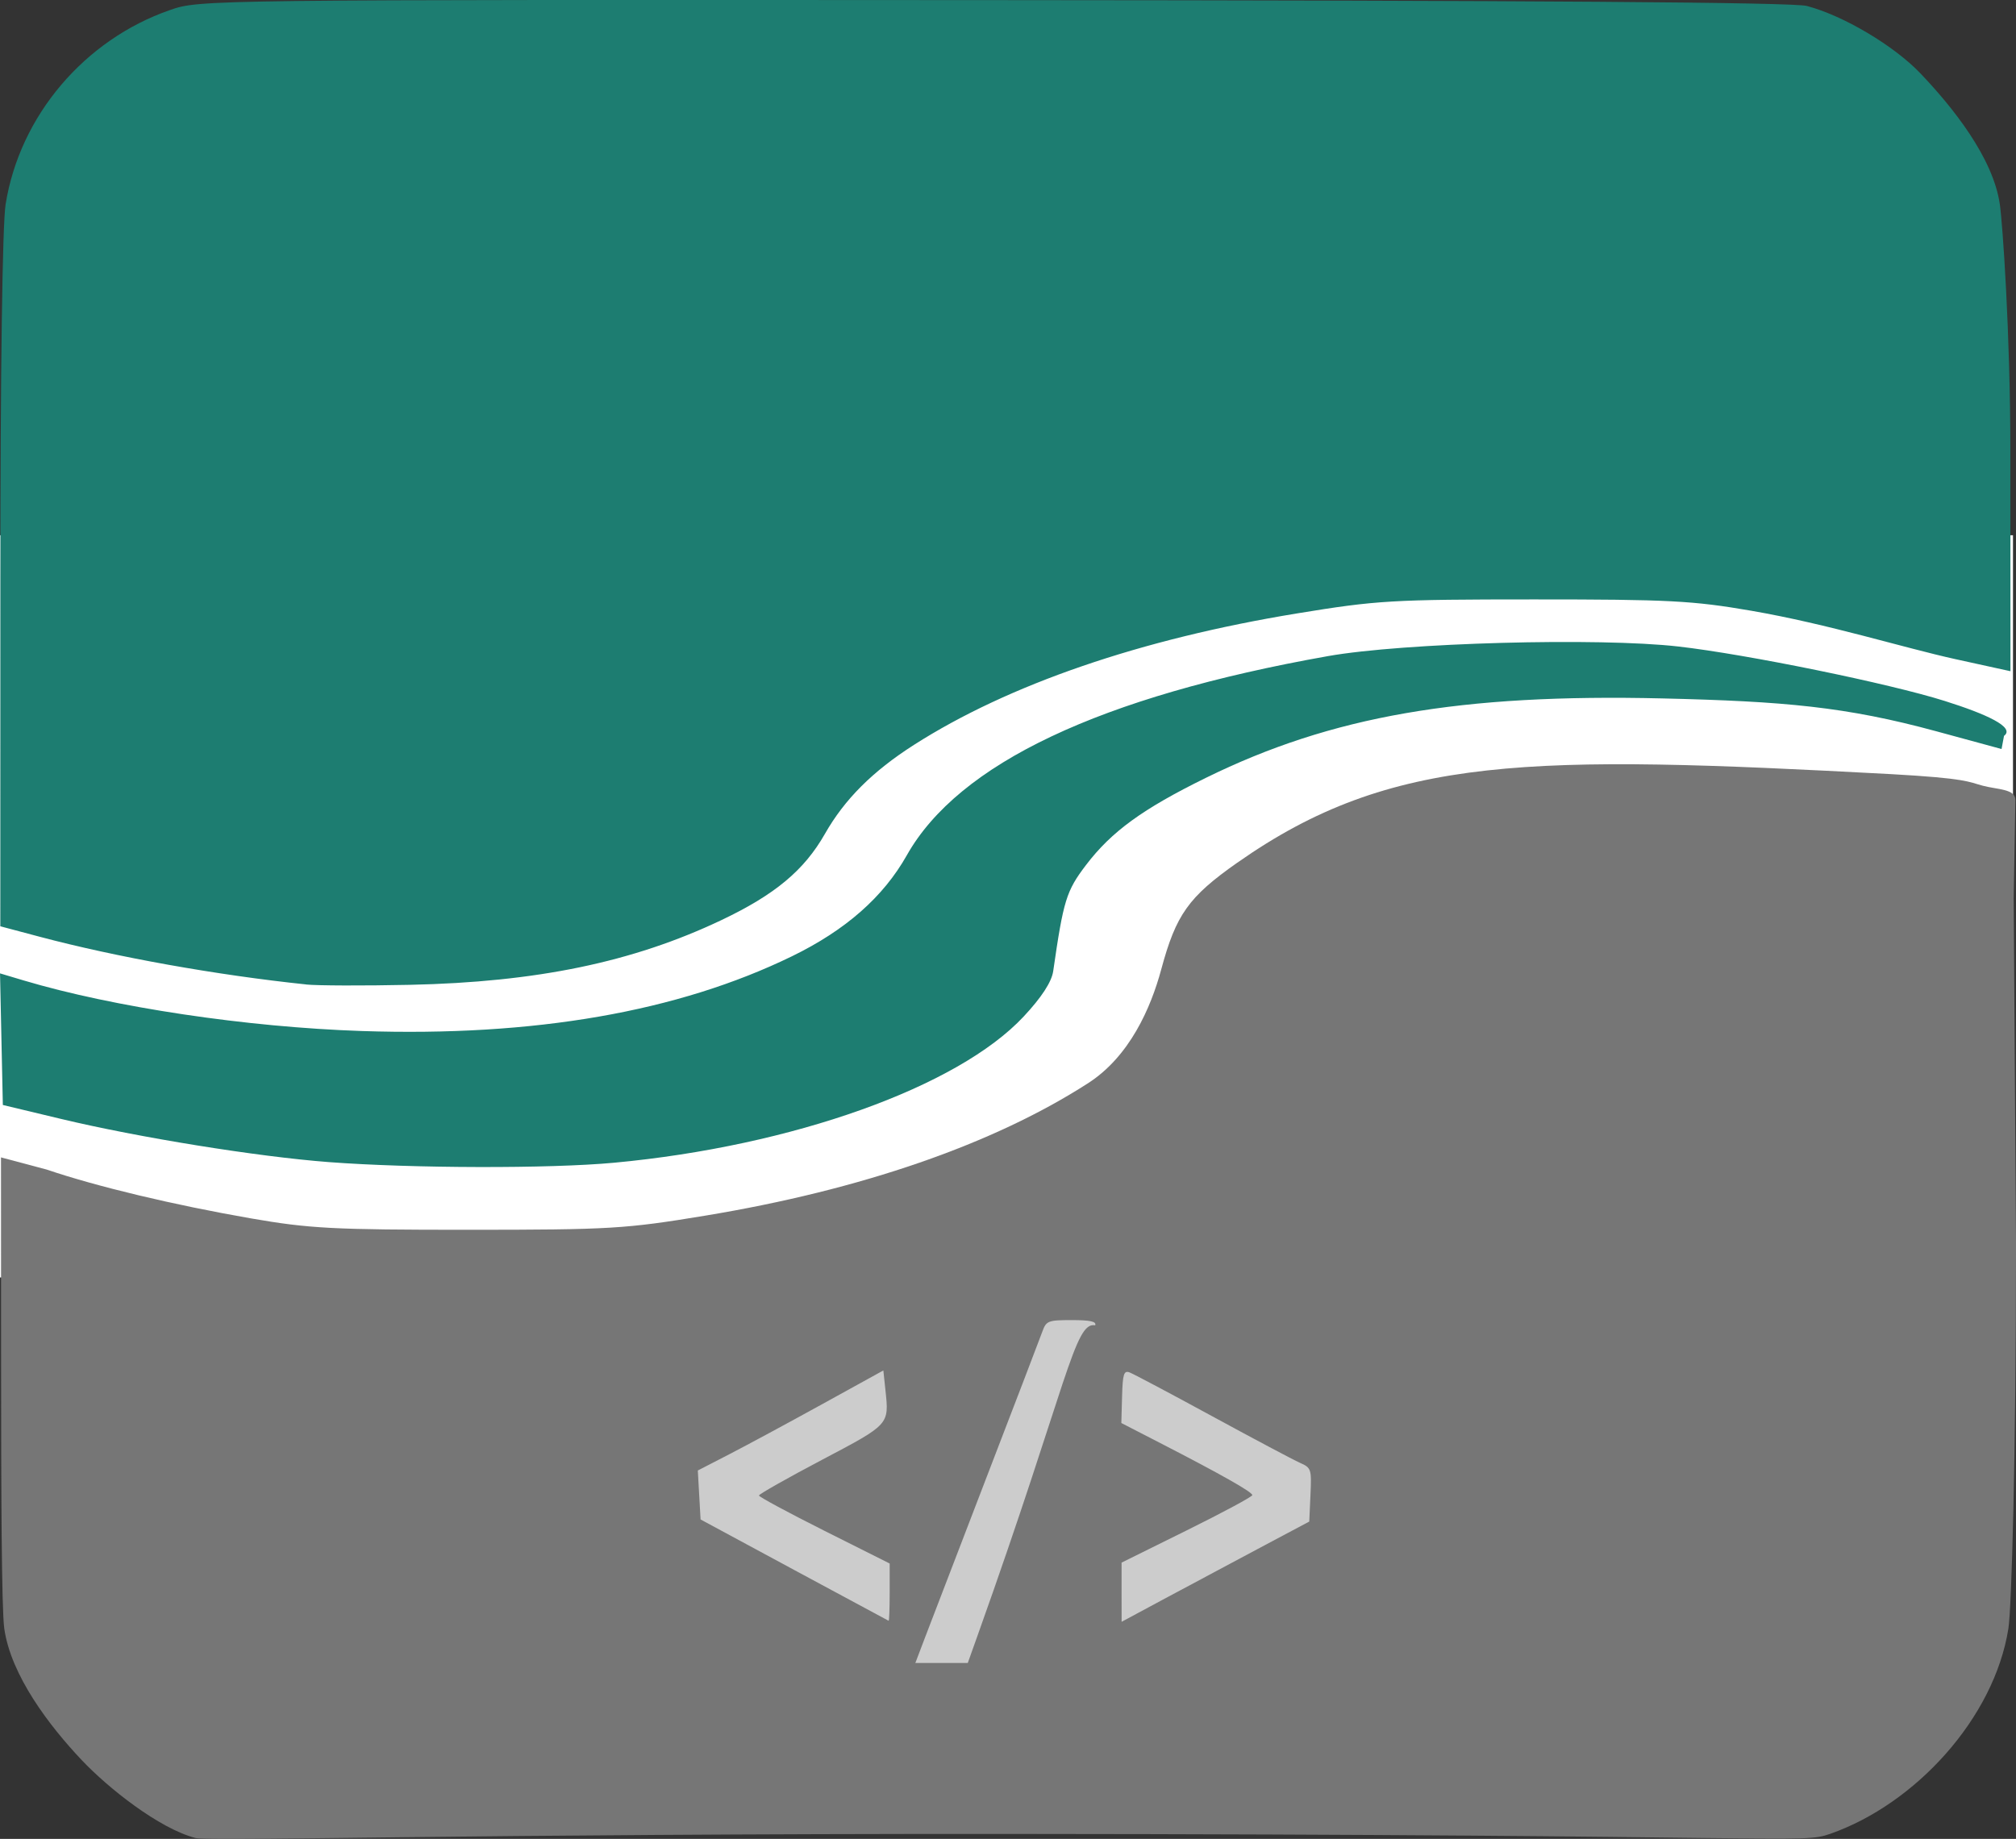 <?xml version="1.0" encoding="UTF-8" standalone="no"?>
<!-- Created with Inkscape (http://www.inkscape.org/) -->

<svg
   width="84.449mm"
   height="77.047mm"
   viewBox="0 0 84.449 77.047"
   version="1.1"
   id="svg1"
   xml:space="preserve"
   xmlns="http://www.w3.org/2000/svg"
   xmlns:svg="http://www.w3.org/2000/svg"><rect x="0" y="0" width="84.449" height="77.047" fill="#333333" stroke="none"/><defs
     id="defs1" /><g
     id="g3"
     transform="translate(-50.317,-158.431)"><rect
       style="fill:#ffffff;stroke-width:0.297"
       id="rect1"
       width="84.323"
       height="31.098"
       x="50.317"
       y="180.857" /><path
       id="path1-4-7"
       style="display:inline;fill:#767676;fill-opacity:1"
       d="m 102.147,194.575 c -2.044,1.436 -2.568,2.178 -3.187,4.474 -0.437,1.619 -1.326,3.645 -3.059,4.763 -3.964,2.555 -9.51,4.474 -16.044,5.553 -3.352,0.553 -3.977,0.591 -9.928,0.592 -5.647,8.4e-4 -6.655,-0.052 -9.102,-0.478 -3.245,-0.565 -6.465,-1.335 -8.553,-2.045 l -1.915,-0.51 0.004,8.787 c 0.002,4.97 0.017,10.14 0.133,10.955 0.281,1.968 1.884,4.072 3.244,5.51 1.111,1.175 3.227,2.856 4.759,3.263 0.579,0.154 11.35,-0.183 34.079,-0.169 33.099,0.021 33.154,0.434 34.402,-0.003 3.574,-1.251 6.872,-4.846 7.467,-8.6 0.134,-0.845 0.319,-7.162 0.32,-16.088 l -0.098,-14.529 0.072,-4.101 c -0.003,-0.467 -0.744,-0.434 -1.364,-0.597 -0.624,-0.164 -0.643,-0.308 -3.858,-0.487 -15.096,-0.808 -20.901,-0.835 -27.371,3.711 z" /><path
       style="display:inline;fill:#1d7d71;fill-opacity:1;stroke-width:0.996"
       d="m 64.088,207.121 c -2.978,-0.226 -7.952,-1.028 -11.218,-1.81 l -2.434,-0.583 -0.059,-2.757 -0.059,-2.757 0.984,0.294 c 3.773,1.126 9.344,1.96 14.17,2.121 7.227,0.241 13.245,-0.805 18.022,-3.133 2.246,-1.094 3.824,-2.482 4.81,-4.232 2.166,-3.842 8.11,-6.653 17.64,-8.343 3.157,-0.56 11.342,-0.784 14.682,-0.402 2.868,0.328 8.822,1.545 11.154,2.281 1.74,0.549 2.967,1.103 2.484,1.463 l -0.103,0.551 -2.731,-0.743 c -3.782,-1.029 -6.368,-1.256 -11.463,-1.377 -8.465,-0.201 -13.874,0.74 -19.139,3.329 -2.649,1.302 -3.951,2.25 -5.015,3.647 -0.829,1.089 -0.948,1.473 -1.378,4.452 -0.065,0.449 -0.486,1.096 -1.237,1.9 -2.758,2.955 -9.686,5.429 -17.152,6.125 -2.701,0.252 -8.454,0.239 -11.959,-0.026 z m -0.953,-7.444 c -3.745,-0.392 -7.957,-1.147 -11.165,-2 l -1.64,-0.436 0.002,-14.412 c 9.82e-4,-8.854 0.086,-14.998 0.22,-15.837 0.595,-3.724 3.313,-6.9 6.887,-8.141 1.248,-0.433 1.385,-0.435 34.485,-0.415 22.729,0.014 33.499,0.091 34.078,0.244 1.533,0.404 3.648,1.66 4.76,2.825 1.36,1.426 3.045,3.534 3.327,5.487 0.117,0.808 0.439,5.4 0.441,10.33 l 0.004,9.232 -2.307,-0.506 c -2.153,-0.473 -5.309,-1.468 -8.553,-2.028 -2.447,-0.422 -3.455,-0.475 -9.102,-0.474 -5.95,8.8e-4 -6.575,0.038 -9.927,0.587 -6.534,1.07 -12.08,2.974 -16.044,5.508 -1.734,1.108 -2.905,2.279 -3.729,3.728 -0.871,1.53 -2.094,2.549 -4.348,3.619 -3.704,1.758 -7.726,2.592 -13.047,2.706 -1.921,0.041 -3.873,0.035 -4.339,-0.014 z"
       id="path1" /><path
       style="display:inline;fill:#cccccc;fill-opacity:1;stroke-width:0.831"
       d="m 89.076,227.013 c 0.229,-0.602 1.387,-3.618 2.573,-6.702 1.186,-3.084 2.236,-5.823 2.331,-6.088 0.164,-0.453 0.238,-0.482 1.236,-0.482 0.776,0 1.039,0.059 0.977,0.219 -0.869,-0.177 -1.163,2.461 -4.915,12.965 l -0.422,1.183 h -1.098 -1.098 z m -5.496,-2.806 -3.916,-2.113 -0.058,-1.026 -0.058,-1.026 1.325,-0.683 c 0.729,-0.376 2.477,-1.319 3.886,-2.096 l 2.561,-1.412 0.088,0.829 c 0.154,1.448 0.182,1.418 -2.665,2.919 -1.449,0.764 -2.634,1.435 -2.634,1.491 0,0.056 1.232,0.72 2.738,1.476 l 2.738,1.373 v 1.209 c 0,0.665 -0.02,1.201 -0.044,1.191 -0.024,-0.01 -1.806,-0.969 -3.96,-2.131 z m 13.719,0.934 v -1.239 l 2.738,-1.355 c 1.506,-0.745 2.738,-1.408 2.738,-1.473 0,-0.13 -1.294,-0.862 -3.847,-2.177 l -1.639,-0.844 0.031,-1.113 c 0.026,-0.941 0.075,-1.097 0.314,-1.007 0.156,0.058 1.714,0.885 3.463,1.837 1.749,0.952 3.401,1.83 3.673,1.95 0.475,0.21 0.491,0.26 0.442,1.34 l -0.051,1.122 -2.208,1.174 c -1.214,0.646 -2.983,1.591 -3.93,2.1 l -1.722,0.926 z"
       id="path2" /></g></svg>
